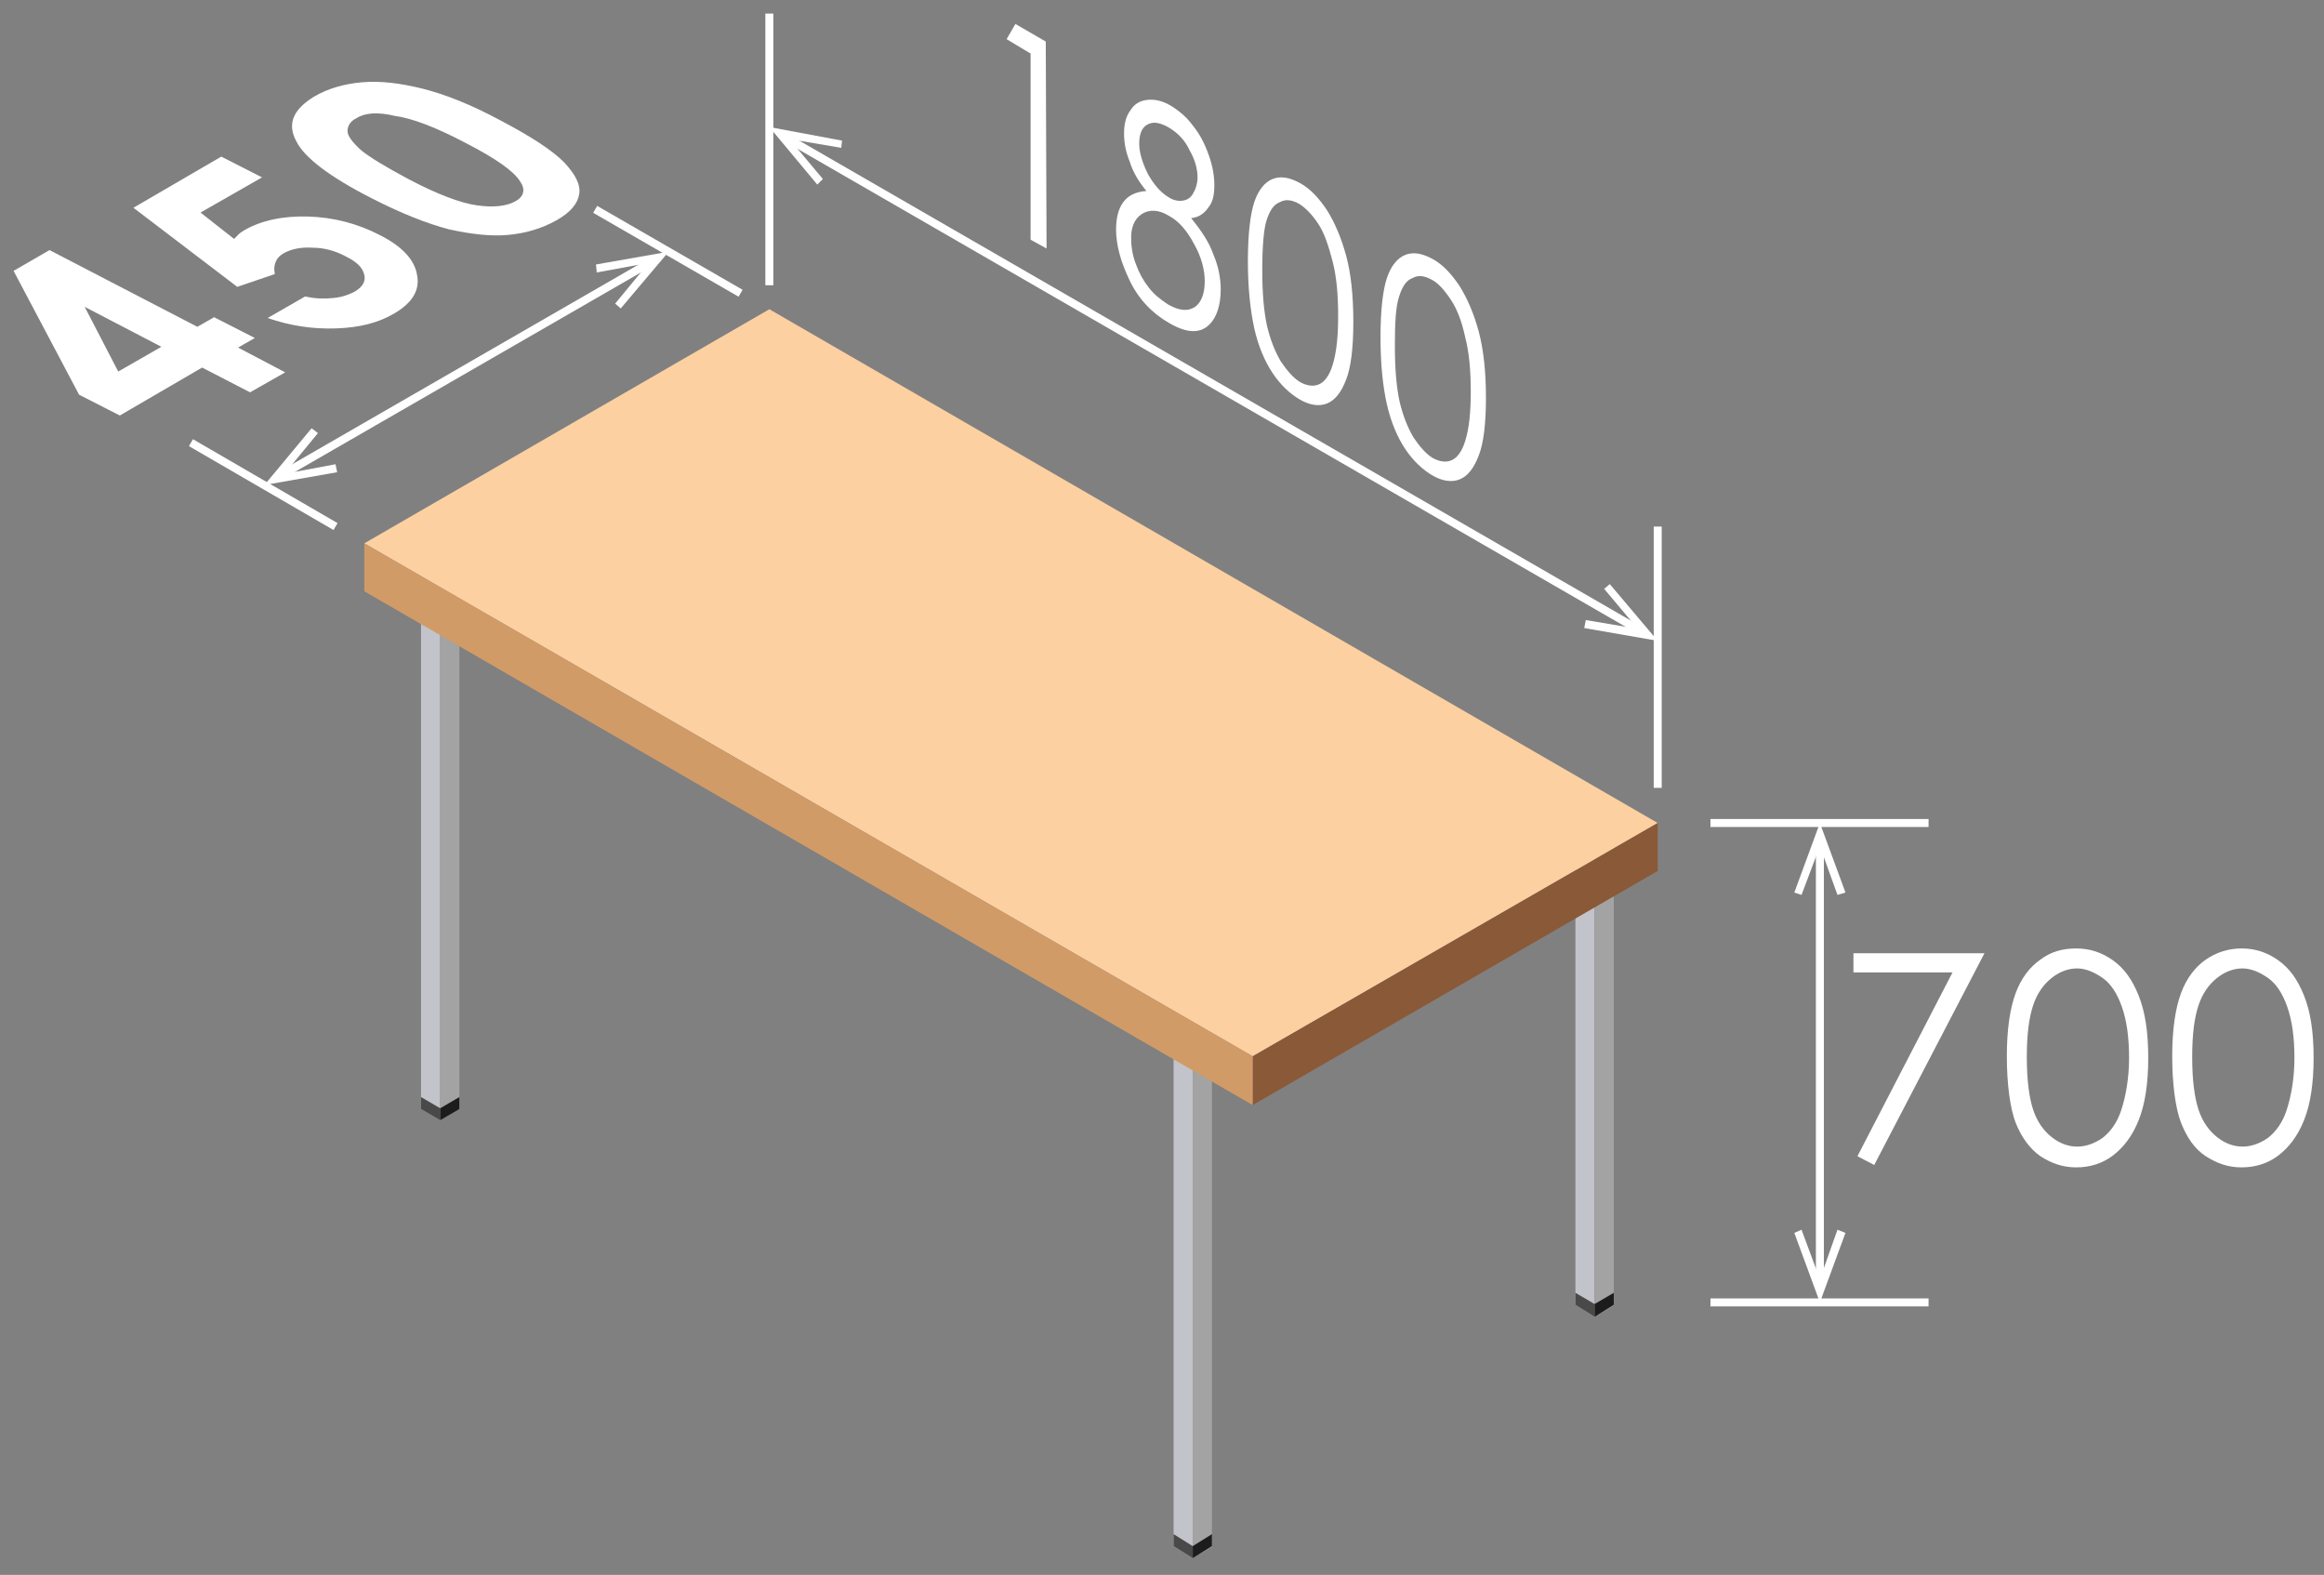 <?xml version="1.0" encoding="utf-8"?>
<!-- Generator: Adobe Illustrator 24.3.0, SVG Export Plug-In . SVG Version: 6.00 Build 0)  -->
<svg version="1.0" id="レイヤー_1" xmlns="http://www.w3.org/2000/svg" xmlns:xlink="http://www.w3.org/1999/xlink" x="0px"
	 y="0px" viewBox="0 0 290.9 197.1" style="enable-background:new 0 0 290.9 197.1;" xml:space="preserve">
<rect x="0" y="0" width="290.9" height="197.1" fill="#808080" stroke="none"/>
<style type="text/css">
	.st0{fill:#C3C3CB;}
	.st1{fill:#A3A3A3;}
	.st2{fill:#494949;}
	.st3{fill:#1C1C1C;}
	.st4{fill:#FCD0A1;}
	.st5{fill:#8A5938;}
	.st6{fill:#D19B67;}
	.st7{fill:none;stroke:#FFFFFF;stroke-miterlimit:10;}
	.st8{fill:#FFFFFF;}
</style>
<polygon class="st0" points="149.3,132.5 149.3,195 146.9,193.5 146.9,131.1 "/>
<polygon class="st1" points="149.3,132.5 149.3,195 151.7,193.6 151.7,131.1 "/>
<polygon class="st2" points="149.3,193.5 146.9,192 146.9,193.5 149.3,195 "/>
<polygon class="st3" points="149.3,193.5 151.7,192 151.7,193.5 149.3,195 "/>
<polygon class="st0" points="199.6,98.6 199.6,164.8 197.2,163.3 197.2,97.2 "/>
<polygon class="st1" points="199.6,98.6 199.6,164.8 202,163.4 202,100 "/>
<polygon class="st2" points="199.6,163.2 197.2,161.8 197.2,163.3 199.6,164.8 "/>
<polygon class="st3" points="199.6,163.2 202,161.8 202,163.3 199.6,164.8 "/>
<g>
	<polygon class="st0" points="55.1,77.7 55.1,140.2 52.7,138.8 52.7,76.3 	"/>
	<polygon class="st1" points="55.1,77.7 55.1,140.2 57.5,138.8 57.5,76.3 	"/>
	<polygon class="st4" points="207.5,103 156.8,132.2 45.6,68 96.3,38.7 	"/>
	<polygon class="st5" points="207.5,103 207.5,109 156.8,138.3 156.8,132.2 	"/>
	<polygon class="st6" points="156.8,132.2 156.8,138.3 45.6,74 45.6,68 	"/>
</g>
<polygon class="st2" points="55.1,138.7 52.7,137.3 52.7,138.8 55.1,140.2 "/>
<polygon class="st3" points="55.1,138.7 57.5,137.3 57.5,138.8 55.1,140.2 "/>
<line class="st7" x1="241.4" y1="103" x2="214.1" y2="103"/>
<line class="st7" x1="241.4" y1="163" x2="214.1" y2="163"/>
<g>
	<g>
		<line class="st7" x1="227.8" y1="105.8" x2="227.8" y2="160.2"/>
		<g>
			<polygon class="st8" points="224.6,111.7 225.5,112 227.8,105.9 230,112 231,111.7 227.8,103 			"/>
		</g>
		<g>
			<polygon class="st8" points="224.6,154.3 225.5,153.9 227.8,160.1 230,153.9 231,154.3 227.8,163 			"/>
		</g>
	</g>
</g>
<g>
	<path class="st8" d="M232,119.3h16.4l-13.8,26.5l-2.1-1.1l11.9-23H232V119.3z"/>
	<path class="st8" d="M251.2,132.2c0-3.4,0.4-6,1.1-7.9s1.8-3.3,3.1-4.2c1.3-1,2.8-1.4,4.5-1.4c1.7,0,3.2,0.5,4.6,1.5
		s2.4,2.4,3.2,4.4s1.2,4.5,1.2,7.8c0,3.2-0.4,5.8-1.2,7.8s-1.9,3.4-3.2,4.4s-2.9,1.5-4.6,1.5c-1.7,0-3.1-0.5-4.5-1.4
		c-1.3-0.9-2.4-2.4-3.1-4.2S251.2,135.6,251.2,132.2z M253.7,132.3c0,2.9,0.3,5.1,0.8,6.6s1.3,2.6,2.3,3.4c1,0.8,2.1,1.2,3.2,1.2
		c1.1,0,2.2-0.4,3.2-1.1c1-0.8,1.8-1.9,2.3-3.4c0.6-1.8,1-4.1,1-6.6c0-2.6-0.3-4.7-0.9-6.4s-1.4-2.9-2.4-3.6s-2.1-1.2-3.2-1.2
		c-1.1,0-2.2,0.4-3.2,1.2c-1,0.8-1.8,1.9-2.3,3.4S253.7,129.3,253.7,132.3z"/>
	<path class="st8" d="M271.9,132.2c0-3.4,0.4-6,1.1-7.9s1.8-3.3,3.1-4.2s2.8-1.4,4.5-1.4c1.7,0,3.2,0.5,4.6,1.5s2.4,2.4,3.2,4.4
		s1.2,4.5,1.2,7.8c0,3.2-0.4,5.8-1.2,7.8s-1.9,3.4-3.2,4.4s-2.9,1.5-4.6,1.5c-1.7,0-3.1-0.5-4.5-1.4s-2.4-2.4-3.1-4.2
		S271.9,135.6,271.9,132.2z M274.4,132.3c0,2.9,0.3,5.1,0.8,6.6s1.3,2.6,2.3,3.4c1,0.8,2.1,1.2,3.2,1.2c1.1,0,2.2-0.4,3.2-1.1
		c1-0.8,1.8-1.9,2.3-3.4c0.6-1.8,1-4.1,1-6.6c0-2.6-0.3-4.7-0.9-6.4s-1.4-2.9-2.4-3.6s-2.1-1.2-3.2-1.2c-1.1,0-2.2,0.4-3.2,1.2
		s-1.8,1.9-2.3,3.4S274.4,129.3,274.4,132.3z"/>
</g>
<g>
	<g>
		<path class="st8" d="M1.7,33.9l4.5-2.6l18.5,9.6l2.1-1.2l5.1,2.6l-2.1,1.2l5.9,3.1l-4.4,2.5L25.3,46L15,52l-5.1-2.6L1.7,33.9z
			 M20.2,43.4l-9.6-5l4.2,8.1L20.2,43.4z"/>
		<path class="st8" d="M16.7,26l11-6.4l5.1,2.6l-7.7,4.4l4.2,3.3c0.2-0.2,0.4-0.4,0.6-0.6s0.4-0.3,0.7-0.5c2.1-1.2,4.8-1.8,8-1.7
			c3.2,0.1,6.2,0.9,8.9,2.3c2.8,1.4,4.4,3.1,4.7,5c0.4,1.9-0.6,3.5-2.8,4.8c-2,1.2-4.4,1.8-7.3,1.9s-5.7-0.3-8.6-1.3l4.7-2.7
			c1.3,0.3,2.4,0.3,3.5,0.2c1.1-0.1,1.9-0.4,2.7-0.8c1-0.6,1.4-1.3,1.2-2.1c-0.2-0.9-0.9-1.6-2.3-2.3c-1.3-0.7-2.7-1.1-4.2-1.1
			c-1.5-0.1-2.7,0.2-3.6,0.7c-0.5,0.3-0.8,0.6-1,1.1s-0.2,0.9-0.1,1.5l-4.7,1.6L16.7,26z"/>
		<path class="st8" d="M39.3,12.1c1.7-1,3.7-1.6,6-1.8c2.3-0.2,4.8,0.1,7.6,0.8c2.8,0.7,6.1,2,9.8,4c3.8,2,6.4,3.7,7.9,5.2
			c1.4,1.5,2.1,2.8,1.9,4c-0.2,1.2-1.1,2.3-2.9,3.3c-1.8,1-3.8,1.6-6,1.8c-2.2,0.2-4.7-0.1-7.4-0.7c-2.7-0.7-6-2-9.7-3.9
			c-5.3-2.7-8.4-5.1-9.4-7.1C35.9,15.5,36.7,13.7,39.3,12.1z M44.6,14.8c-0.8,0.4-1.1,1-1.1,1.6c0,0.6,0.6,1.4,1.7,2.4
			c1.1,0.9,3.1,2.1,5.9,3.6c3.6,1.9,6.5,3,8.6,3.3c2.1,0.3,3.7,0.1,4.8-0.5c1.1-0.6,1.3-1.5,0.6-2.5c-0.8-1.3-3.1-2.9-6.8-4.8
			c-3.8-2-6.7-3.1-8.9-3.4C47.3,14,45.7,14.1,44.6,14.8z"/>
	</g>
</g>
<g>
	<g>
		<line class="st7" x1="205.1" y1="78.8" x2="98.7" y2="17.4"/>
		<g>
			<polygon class="st8" points="201.5,73.1 200.8,73.7 205,78.7 198.5,77.6 198.3,78.6 207.5,80.2 			"/>
		</g>
		<g>
			<polygon class="st8" points="105.4,17.6 105.3,18.5 98.8,17.4 103,22.4 102.3,23.1 96.3,15.9 			"/>
		</g>
	</g>
</g>
<g>
	<path class="st8" d="M127.1,3l3.8,2.2l0.1,25.9L129,30L129,6.7l-3-1.8L127.1,3z"/>
	<path class="st8" d="M149.1,27.3c1.3,1.6,2.3,3.1,2.8,4.6c0.6,1.4,0.9,2.9,0.9,4.3c0,2-0.5,3.5-1.4,4.4c-1.2,1.2-2.9,1.1-5.1-0.2
		c-2.1-1.2-3.8-3-4.9-5.3c-1.1-2.3-1.7-4.4-1.7-6.4c0-1.4,0.3-2.6,0.9-3.4c0.6-0.8,1.5-1.3,2.9-1.4c-1-1.2-1.7-2.4-2.1-3.7
		c-0.5-1.2-0.7-2.4-0.7-3.5c0-1.1,0.2-2.1,0.8-2.9c0.5-0.8,1.2-1.2,2.1-1.3c0.9-0.1,1.9,0.1,2.9,0.7c1,0.6,2,1.4,2.8,2.5
		c0.9,1.1,1.5,2.3,2,3.7s0.7,2.6,0.7,3.8c0,1.2-0.2,2.1-0.7,2.7C150.7,26.8,150,27.2,149.1,27.3z M146.3,27
		c-1.3-0.8-2.5-0.8-3.4-0.2c-0.9,0.6-1.4,1.7-1.3,3.3c0,0.9,0.2,2,0.6,3c0.4,1.1,0.9,2,1.6,2.9c0.7,0.9,1.5,1.5,2.4,2.1
		c1.4,0.8,2.5,0.9,3.4,0.3c0.8-0.6,1.2-1.7,1.2-3.2c0-1.4-0.4-3-1.3-4.6C148.6,28.9,147.6,27.7,146.3,27z M146.2,15.9
		c-1.1-0.6-1.9-0.7-2.6-0.3c-0.7,0.4-1,1.2-1,2.4c0,1.1,0.4,2.4,1.1,3.8c0.8,1.4,1.6,2.3,2.6,2.9c0.6,0.4,1.3,0.5,1.8,0.4
		c0.6-0.1,1-0.4,1.3-1c0.3-0.5,0.5-1.2,0.5-1.9c0-1-0.3-2.2-1-3.4C148.3,17.5,147.4,16.6,146.2,15.9z"/>
	<path class="st8" d="M156.2,32.7c0-3.4,0.3-5.9,0.8-7.4c0.5-1.5,1.3-2.5,2.3-2.9c1-0.4,2.1-0.2,3.4,0.5c1.3,0.7,2.4,1.9,3.4,3.4
		c1,1.6,1.8,3.5,2.4,5.7s0.9,5,0.9,8.3c0,3.2-0.3,5.7-0.9,7.2c-0.6,1.6-1.4,2.6-2.4,3c-1,0.4-2.2,0.2-3.4-0.5
		c-1.2-0.7-2.4-1.8-3.4-3.3c-1-1.5-1.8-3.4-2.3-5.6C156.5,38.8,156.2,36,156.2,32.7z M158,33.8c0,2.9,0.2,5.2,0.6,7
		c0.4,1.7,1,3.2,1.7,4.4c0.8,1.2,1.6,2.1,2.4,2.6c0.9,0.5,1.7,0.6,2.4,0.3c0.7-0.3,1.3-1.1,1.7-2.4c0.5-1.6,0.7-3.6,0.7-6.2
		c0-2.6-0.2-4.9-0.7-6.8s-1-3.5-1.8-4.7c-0.8-1.2-1.6-2-2.4-2.5c-0.9-0.5-1.7-0.6-2.4-0.2c-0.8,0.3-1.3,1.1-1.7,2.4
		C158.2,28.7,158,30.8,158,33.8z"/>
	<path class="st8" d="M172.8,42.2c0-3.4,0.3-5.9,0.8-7.4c0.5-1.5,1.3-2.5,2.3-2.9c1-0.4,2.1-0.2,3.4,0.5c1.3,0.7,2.4,1.9,3.4,3.4
		c1,1.6,1.8,3.5,2.4,5.7c0.6,2.3,0.9,5,0.9,8.3c0,3.2-0.3,5.7-0.9,7.2c-0.6,1.6-1.4,2.6-2.4,3c-1,0.4-2.2,0.2-3.4-0.5
		c-1.2-0.7-2.4-1.8-3.4-3.3c-1-1.5-1.8-3.4-2.3-5.6C173.1,48.4,172.8,45.6,172.8,42.2z M174.6,43.3c0,2.9,0.2,5.2,0.6,7
		c0.4,1.7,1,3.2,1.7,4.4c0.8,1.2,1.6,2.1,2.4,2.6c0.9,0.5,1.7,0.6,2.4,0.3c0.7-0.3,1.3-1.1,1.7-2.4c0.5-1.6,0.7-3.6,0.7-6.2
		c0-2.6-0.2-4.9-0.7-6.8c-0.4-1.9-1-3.5-1.8-4.7c-0.8-1.2-1.6-2.1-2.4-2.5c-0.9-0.5-1.7-0.6-2.4-0.2c-0.8,0.3-1.3,1.1-1.7,2.4
		S174.6,40.4,174.6,43.3z"/>
</g>
<line class="st7" x1="207.5" y1="98.6" x2="207.5" y2="65.9"/>
<line class="st7" x1="96.3" y1="35.7" x2="96.3" y2="1.7"/>
<line class="st7" x1="74.5" y1="26.2" x2="92.7" y2="36.7"/>
<line class="st7" x1="23.9" y1="55.4" x2="42" y2="65.9"/>
<g>
	<g>
		<line class="st7" x1="35.5" y1="59.3" x2="81.3" y2="32.9"/>
		<g>
			<polygon class="st8" points="42.2,59.1 42,58.1 35.6,59.3 39.8,54.2 39,53.6 33.1,60.7 			"/>
		</g>
		<g>
			<polygon class="st8" points="77.7,38.6 77,38 81.2,32.9 74.7,34.1 74.6,33.1 83.7,31.5 			"/>
		</g>
	</g>
</g>
</svg>
